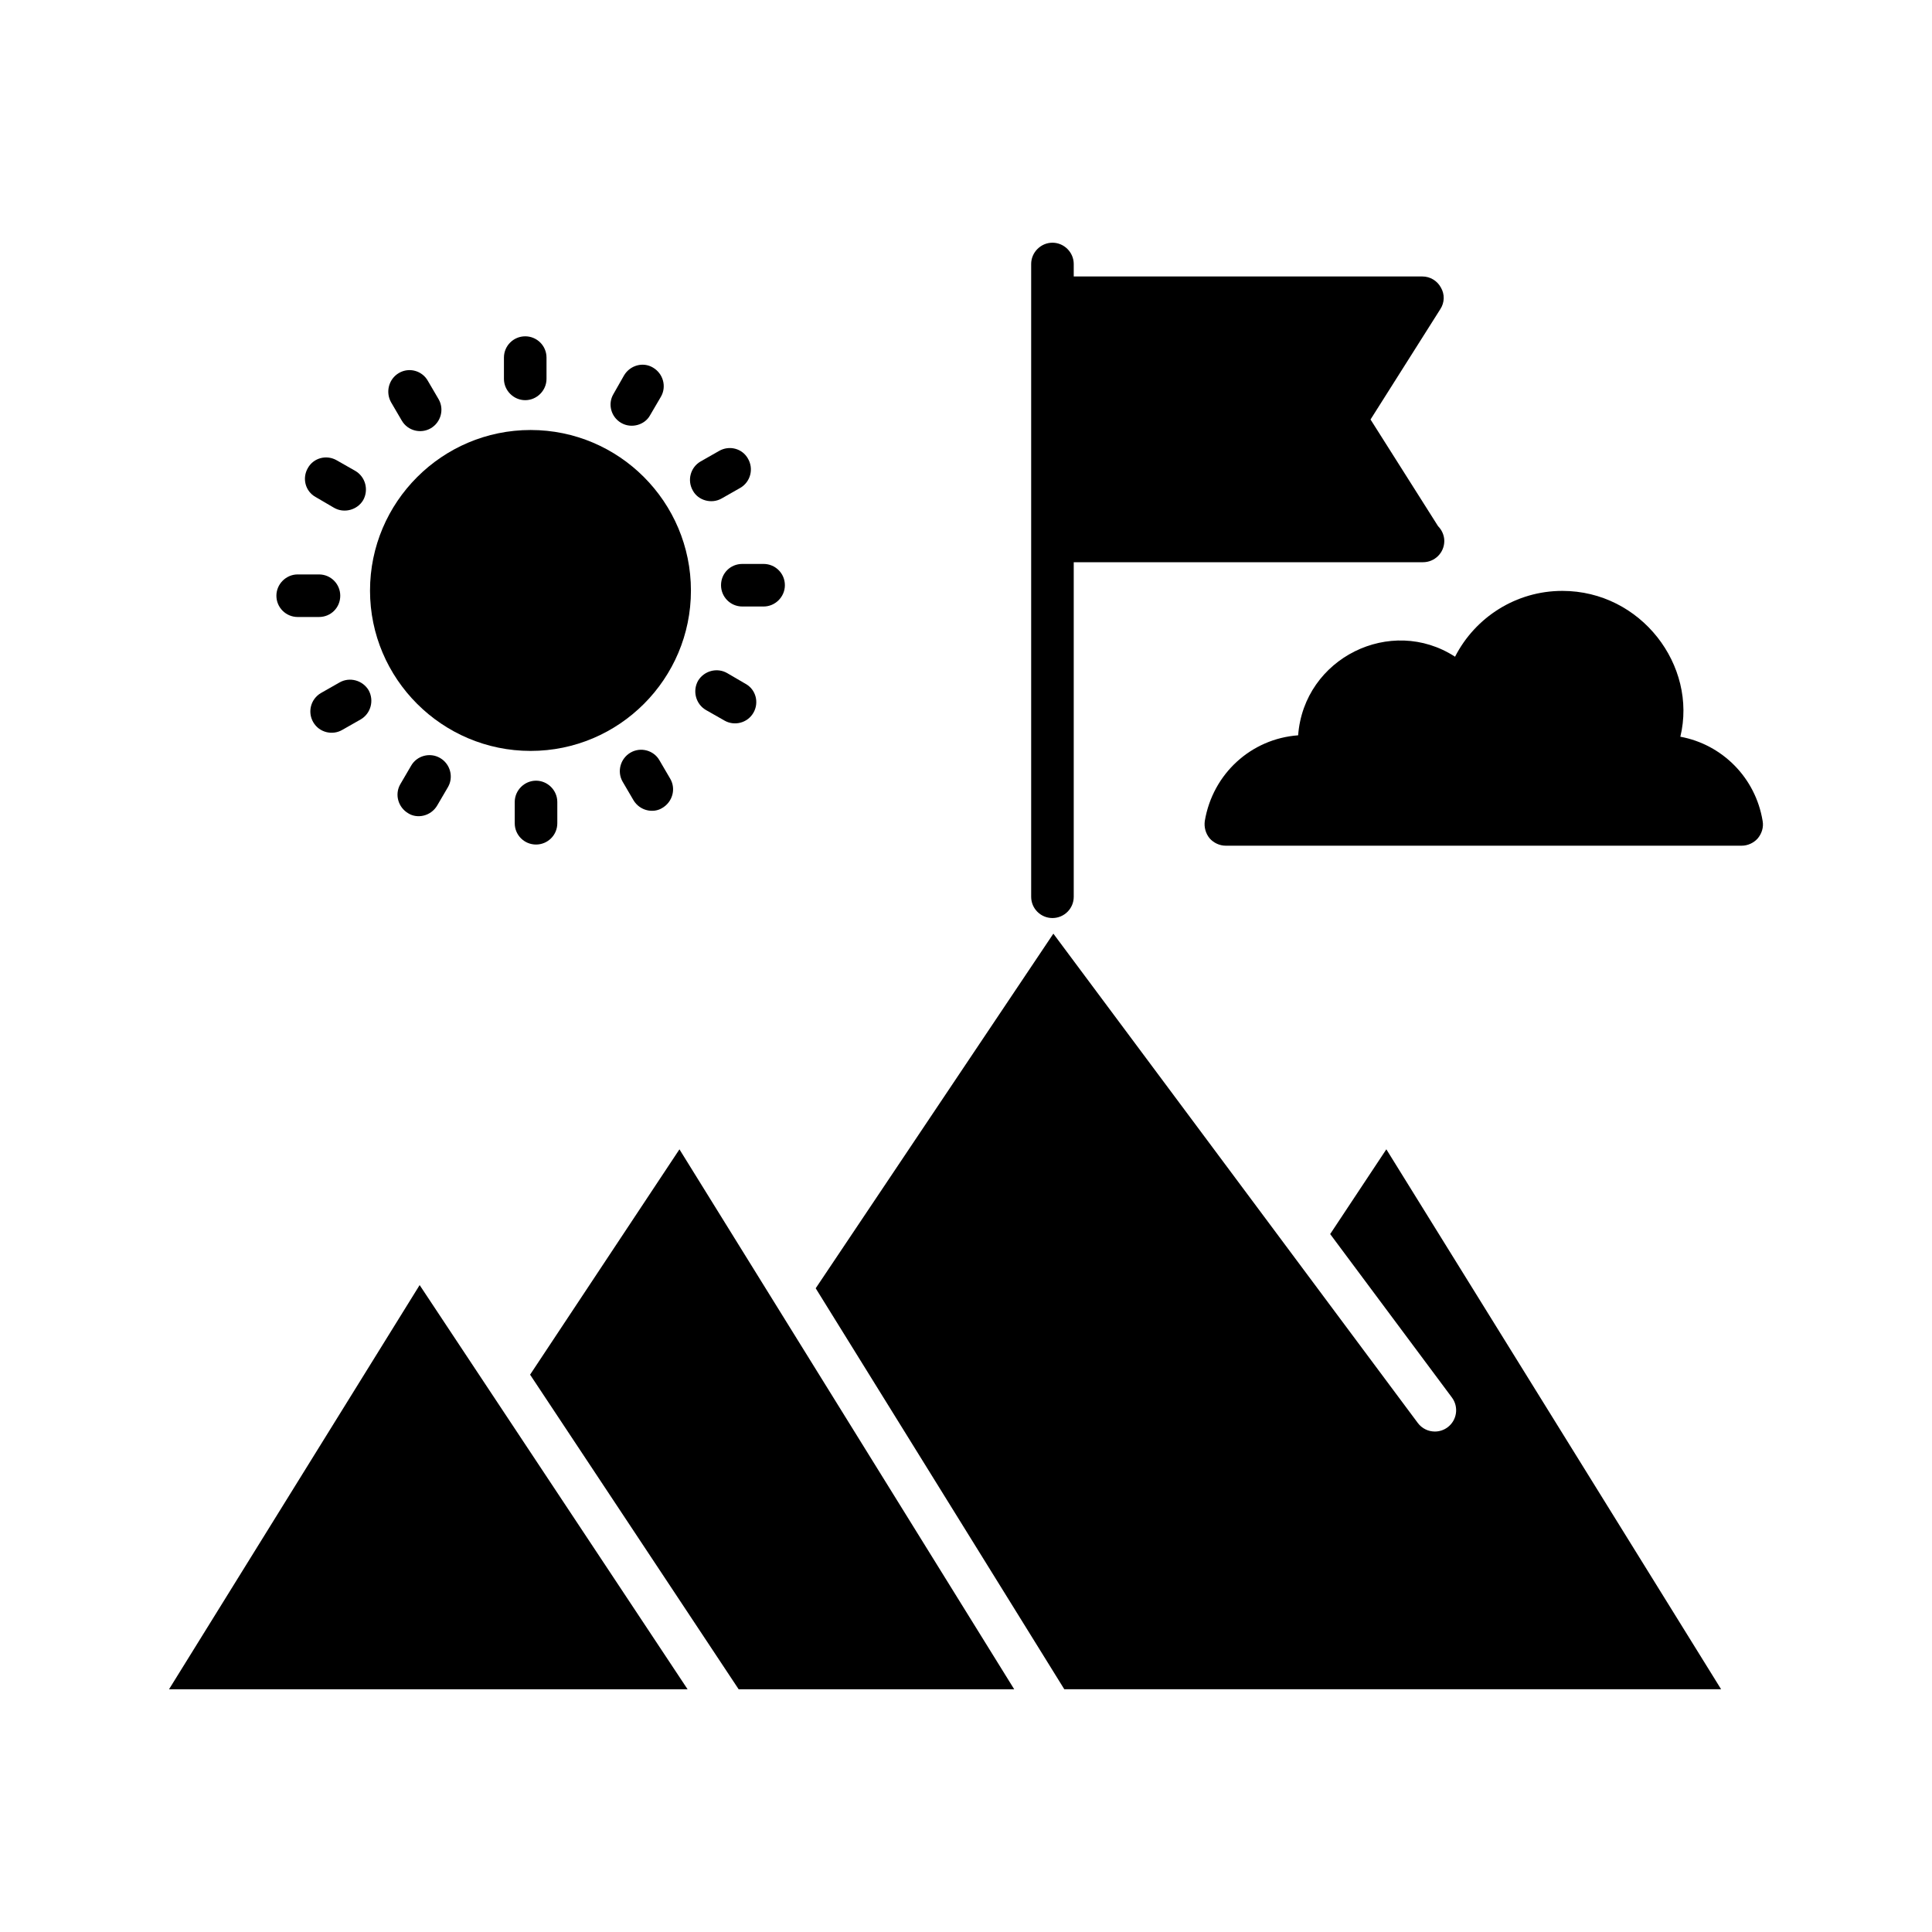 <?xml version="1.0" encoding="UTF-8"?>
<!-- Uploaded to: ICON Repo, www.svgrepo.com, Generator: ICON Repo Mixer Tools -->
<svg fill="#000000" width="800px" height="800px" version="1.1" viewBox="144 144 512 512" xmlns="http://www.w3.org/2000/svg">
 <g>
  <path d="m284.48 508.3 55.273 83.375h73.023l-88.715-143.09z"/>
  <path d="m188.79 591.68h137.43l-71.012-107.12z"/>
  <path d="m496.51 471.04 32.266 43.32c1.859 2.5 1.344 6.031-1.152 7.894-1.012 0.754-2.195 1.117-3.363 1.117-1.727 0-3.422-0.785-4.531-2.273l-96.578-129.67-62.984 93.98 65.883 106.26h174.06l-88.715-143.09z"/>
  <path d="m422.91 387.29c3.082 0 5.641-2.481 5.641-5.641v-88.656h92.414 0.148c3.082 0 5.641-2.481 5.641-5.641 0-1.504-0.676-2.934-1.652-3.91l-17.898-28.273 18.5-29.25c1.129-1.73 1.203-3.91 0.148-5.715-0.977-1.805-2.859-2.934-4.887-2.934h-92.414v-3.309c0-3.082-2.555-5.641-5.641-5.641-3.082 0-5.641 2.555-5.641 5.641v167.69c0 3.156 2.559 5.641 5.641 5.641z"/>
  <path d="m252.96 346.91-2.859 4.887c-1.578 2.707-0.602 6.164 2.106 7.746 2.312 1.469 5.961 0.824 7.672-2.106l2.859-4.887c1.504-2.633 0.602-6.09-2.106-7.672-2.711-1.578-6.168-0.602-7.672 2.031z"/>
  <path d="m280.41 356.53v5.641c0 3.16 2.559 5.641 5.641 5.641s5.641-2.481 5.641-5.641v-5.641c0-3.082-2.555-5.641-5.641-5.641-3.082 0.004-5.641 2.559-5.641 5.641z"/>
  <path d="m311.09 343.45c-2.707 1.578-3.609 5.039-2.106 7.672l2.859 4.887c1.715 2.938 5.367 3.57 7.668 2.106 2.707-1.578 3.684-5.039 2.106-7.746l-2.859-4.887c-1.5-2.633-4.961-3.609-7.668-2.031z"/>
  <path d="m284.62 343c23.461 0 42.484-19.098 42.484-42.484 0-23.461-19.023-42.562-42.484-42.562-23.461 0-42.562 19.102-42.562 42.562 0.004 23.387 19.102 42.484 42.562 42.484z"/>
  <path d="m335.3 276.07 4.887-2.781c2.707-1.578 3.609-5.039 2.031-7.746-1.504-2.707-4.961-3.609-7.672-2.031l-4.887 2.781c-2.707 1.578-3.609 5.039-2.031 7.746 1.398 2.582 4.953 3.617 7.672 2.031z"/>
  <path d="m250.48 255.47c1.594 2.734 5.082 3.539 7.672 2.031 2.707-1.578 3.609-5.039 2.106-7.668l-2.859-4.887c-1.504-2.707-4.961-3.684-7.668-2.106s-3.609 5.039-2.106 7.746z"/>
  <path d="m233.94 324.88-4.887 2.781c-2.707 1.578-3.609 5.039-2.031 7.746 1.613 2.766 5.117 3.519 7.672 2.031l4.887-2.781c2.707-1.578 3.609-5.039 2.106-7.746-1.582-2.633-5.039-3.609-7.746-2.031z"/>
  <path d="m222.89 307.51h5.641c3.156 0 5.641-2.481 5.641-5.641 0-3.082-2.481-5.641-5.641-5.641h-5.641c-3.082 0-5.641 2.555-5.641 5.641 0 3.156 2.559 5.641 5.641 5.641z"/>
  <path d="m335.08 299.09c0 3.082 2.481 5.641 5.641 5.641h5.641c3.082 0 5.641-2.559 5.641-5.641 0-3.16-2.555-5.641-5.641-5.641h-5.641c-3.16 0-5.641 2.481-5.641 5.641z"/>
  <path d="m227.62 275.7 4.887 2.859c2.699 1.574 6.227 0.574 7.746-2.031 1.504-2.707 0.602-6.168-2.106-7.746l-4.887-2.781c-2.707-1.578-6.168-0.676-7.672 2.031-1.578 2.703-0.676 6.164 2.031 7.668z"/>
  <path d="m283.19 250.05c3.082 0 5.641-2.559 5.641-5.641v-5.641c0-3.156-2.559-5.641-5.641-5.641-3.082 0-5.641 2.481-5.641 5.641v5.641c0.004 3.086 2.559 5.641 5.641 5.641z"/>
  <path d="m336.73 322.39c-2.707-1.578-6.168-0.602-7.746 2.031-1.504 2.707-0.602 6.168 2.106 7.746l4.887 2.781c2.59 1.512 6.074 0.703 7.672-2.031 1.578-2.707 0.676-6.168-2.031-7.672z"/>
  <path d="m308.61 256.07c2.727 1.59 6.277 0.543 7.672-2.031l2.859-4.887c1.578-2.707 0.602-6.168-2.106-7.746-2.633-1.578-6.09-0.602-7.672 2.106l-2.781 4.887c-1.582 2.637-0.68 6.094 2.027 7.672z"/>
  <path d="m589.31 339.24c4.551-18.844-10.406-38.648-31.281-38.648-12.258 0-23.086 6.992-28.426 17.445-16.988-11.027-40.039 0.305-41.582 20.828-12.406 0.902-22.633 10.152-24.738 22.711-0.227 1.652 0.227 3.309 1.277 4.586 1.051 1.203 2.633 1.957 4.285 1.957h136.71c1.652 0 3.234-0.754 4.285-1.957 1.051-1.277 1.578-2.934 1.277-4.586-1.875-11.508-10.75-20.305-21.805-22.336z"/>
 </g>
</svg>